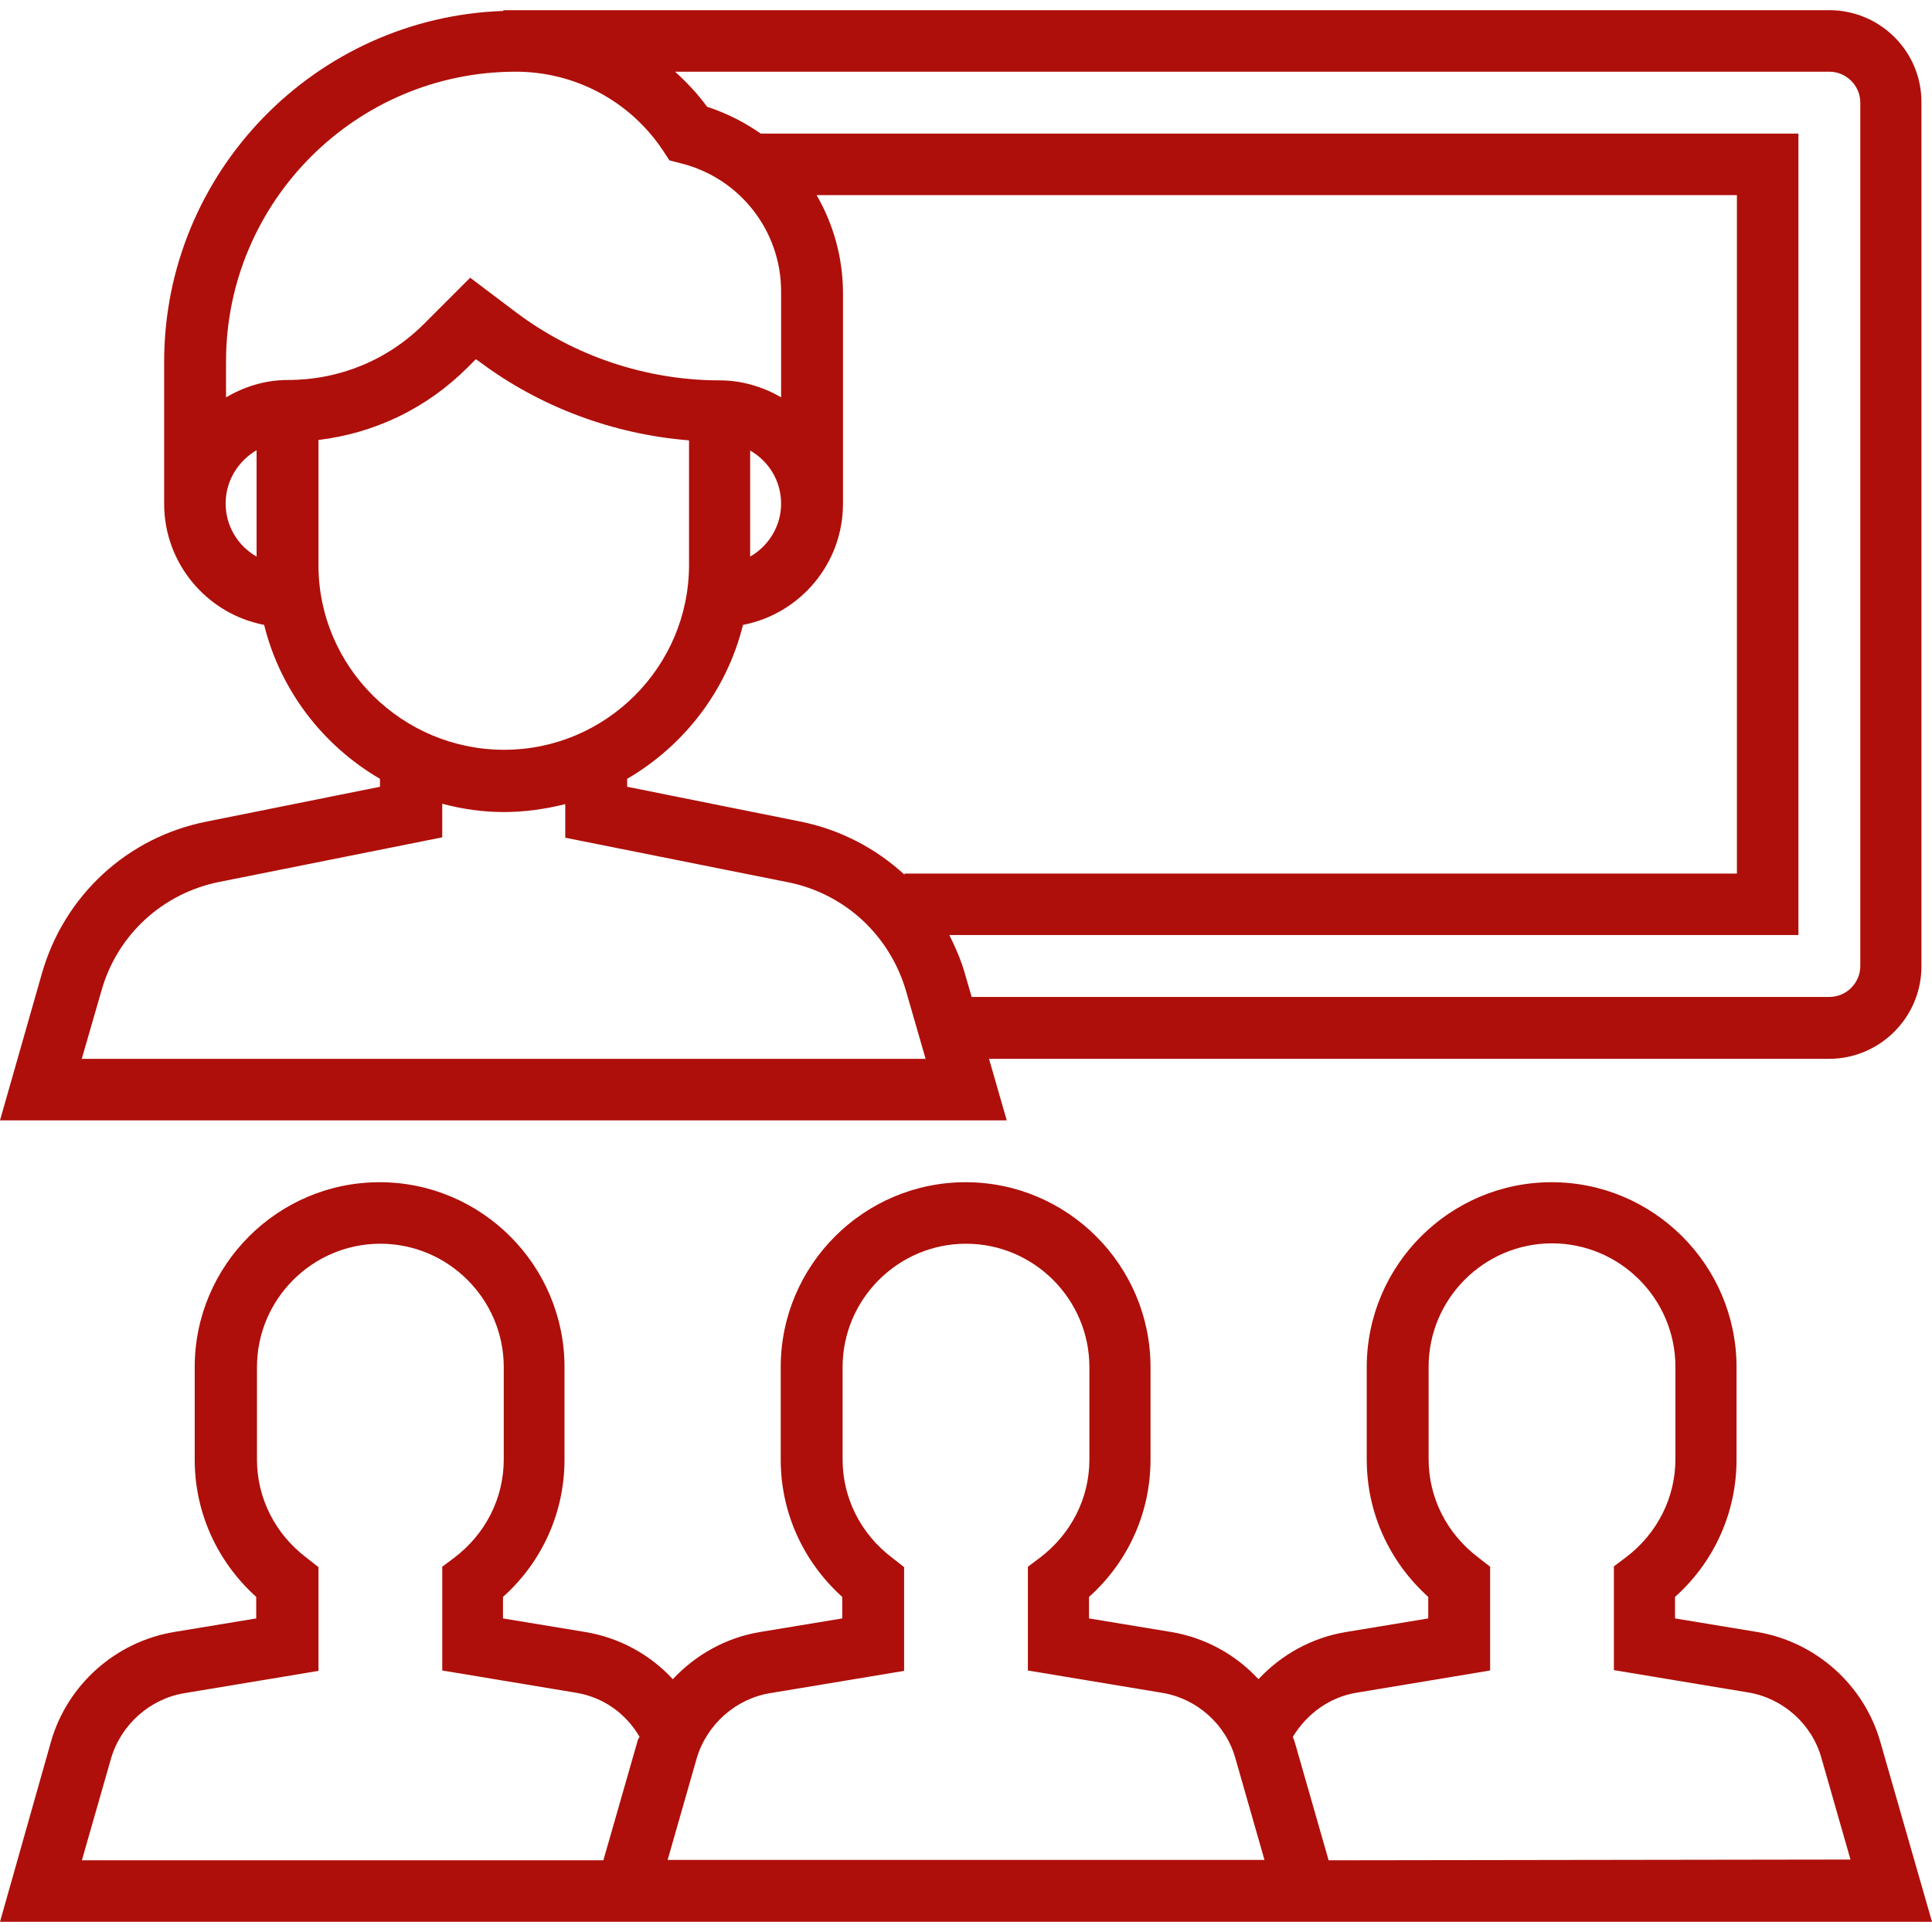 <?xml version="1.0" encoding="utf-8"?>
<!-- Generator: Adobe Illustrator 22.1.0, SVG Export Plug-In . SVG Version: 6.00 Build 0)  -->
<svg version="1.1" id="Capa_1" xmlns="http://www.w3.org/2000/svg" xmlns:xlink="http://www.w3.org/1999/xlink" x="0px" y="0px"
	 viewBox="0 0 512 512" style="enable-background:new 0 0 512 512;" xml:space="preserve">
<style type="text/css">
	.st0{fill:#AE0F0A;}
</style>
<g>
	<g>
		<path class="st0" d="M484.8,2.7H133.4v0.2c-49.8,1.7-89.9,42.7-89.9,93v37.6c0,15.9,11.4,29.2,26.5,32.1
			c4.3,17.4,15.6,32,30.7,40.8v2.1l-45.8,9.2C33.8,221.8,17,237.3,11.1,258L0,296.9h266.8l-4.7-16.3h222.6c13.5,0,24.5-11,24.5-24.5
			V27.2C509.3,13.7,498.3,2.7,484.8,2.7z M68,147.5c-4.9-2.8-8.2-8-8.2-14.1c0-6,3.3-11.2,8.2-14.1V147.5z M59.9,105.3v-9.5
			c0-42.3,34.4-76.8,76.8-76.8c15.7,0,30.3,7.8,39,20.9l1.7,2.6l3.1,0.8c15.6,3.9,26.5,17.9,26.5,33.9v28.1
			c-4.8-2.8-10.4-4.5-16.3-4.5c-19.3,0-38.5-6.4-53.9-18l-12.2-9.2l-12.2,12.2c-9.6,9.6-22.4,14.9-36.1,14.9
			C70.2,100.7,64.7,102.5,59.9,105.3z M216.4,51.7h243.9v179.8H239.7v0.3c-7.6-7-17.1-12-27.7-14.1l-45.8-9.2v-2.1
			c15.1-8.8,26.4-23.4,30.7-40.8c15.1-2.9,26.5-16.2,26.5-32.1V77.2C223.3,68,220.8,59.3,216.4,51.7z M198.8,147.5v-28.1
			c4.9,2.8,8.2,8,8.2,14.1C207,139.4,203.7,144.7,198.8,147.5z M84.4,149.8v-33.2c14.9-1.8,28.7-8.4,39.5-19.2l2.2-2.2l0.9,0.6
			c16.1,12.1,35.6,19.3,55.6,20.9v33c0,27-22,49-49,49S84.4,176.8,84.4,149.8z M21.7,280.5l5.2-18c4.2-14.8,16.2-25.8,31.3-28.8
			l59-11.8V213c5.2,1.4,10.7,2.2,16.3,2.2s11.1-0.8,16.3-2.1v8.9l59,11.8c15.1,3,27,14.1,31.3,28.8l5.2,18H21.7z M493,256
			c0,4.5-3.7,8.2-8.2,8.2H257.5l-1.8-6.2c-1-3.6-2.5-6.9-4.1-10.2h225V35.4h-275c-4.3-3-9-5.4-14.2-7.1c-2.5-3.4-5.4-6.5-8.5-9.3
			h305.9c4.5,0,8.2,3.7,8.2,8.2V256z"/>
	</g>
</g>
<g>
	<g>
		<path class="st0" d="M498.3,461.6c-4.3-15.1-17.1-26.5-32.6-29.1l-21.8-3.6v-5.7c10.4-9.3,16.3-22.4,16.3-36.4v-24.5
			c0-27-22-49-49-49s-49,22-49,49v24.5c0,14,5.9,27,16.3,36.4v5.7l-21.8,3.6c-9.1,1.5-17.1,6-23.2,12.5c-6-6.5-14.1-11-23.1-12.5
			l-21.8-3.6v-5.7c10.4-9.3,16.3-22.4,16.3-36.4v-24.5c0-27-22-49-49-49s-49,22-49,49v24.5c0,14,5.9,27,16.3,36.4v5.7l-21.8,3.6
			c-9,1.5-17,6-23.1,12.5c-6-6.5-14.1-11-23.2-12.5l-21.8-3.6v-5.7c10.4-9.3,16.3-22.4,16.3-36.4v-24.5c0-27-22-49-49-49
			s-49,22-49,49v24.5c0,14,5.9,27,16.3,36.4v5.7l-21.8,3.6c-15.5,2.6-28.3,14-32.6,29.1L0,509.3h155.3h12.3h176.8h12.3H512
			L498.3,461.6z M168.9,461.6l-9,31.4H21.7l7.7-26.9c2.6-9,10.3-15.9,19.5-17.4l35.5-5.9v-27.5l-3.2-2.5c-8.3-6.3-13.1-15.8-13.1-26
			v-24.5c0-18,14.7-32.7,32.7-32.7s32.7,14.7,32.7,32.7v24.5c0,10.2-4.8,19.7-13.1,26l-3.2,2.4v27.5l35.5,5.9
			c7.2,1.2,13.2,5.5,16.8,11.7C169.2,460.7,169,461.1,168.9,461.6z M176.9,493l7.7-26.9c2.6-9,10.3-15.9,19.5-17.4l35.5-5.9v-27.5
			l-3.2-2.5c-8.3-6.3-13.1-15.8-13.1-26v-24.5c0-18,14.7-32.7,32.7-32.7c18,0,32.7,14.7,32.7,32.7v24.5c0,10.2-4.8,19.7-13.1,26
			l-3.2,2.4v27.5l35.5,5.9c9.3,1.5,17,8.4,19.5,17.4l7.7,26.9H176.9z M352.1,493l-9-31.4c-0.1-0.4-0.3-0.8-0.5-1.3
			c3.7-6.1,9.7-10.5,16.8-11.7l35.5-5.9v-27.5l-3.2-2.5c-8.3-6.3-13.1-15.8-13.1-26v-24.5c0-18,14.7-32.7,32.7-32.7
			s32.7,14.7,32.7,32.7v24.5c0,10.2-4.8,19.7-13.1,26l-3.2,2.4v27.5l35.5,5.9c9.3,1.5,17,8.4,19.5,17.4l7.7,26.9L352.1,493
			L352.1,493z"/>
	</g>
</g>
</svg>
